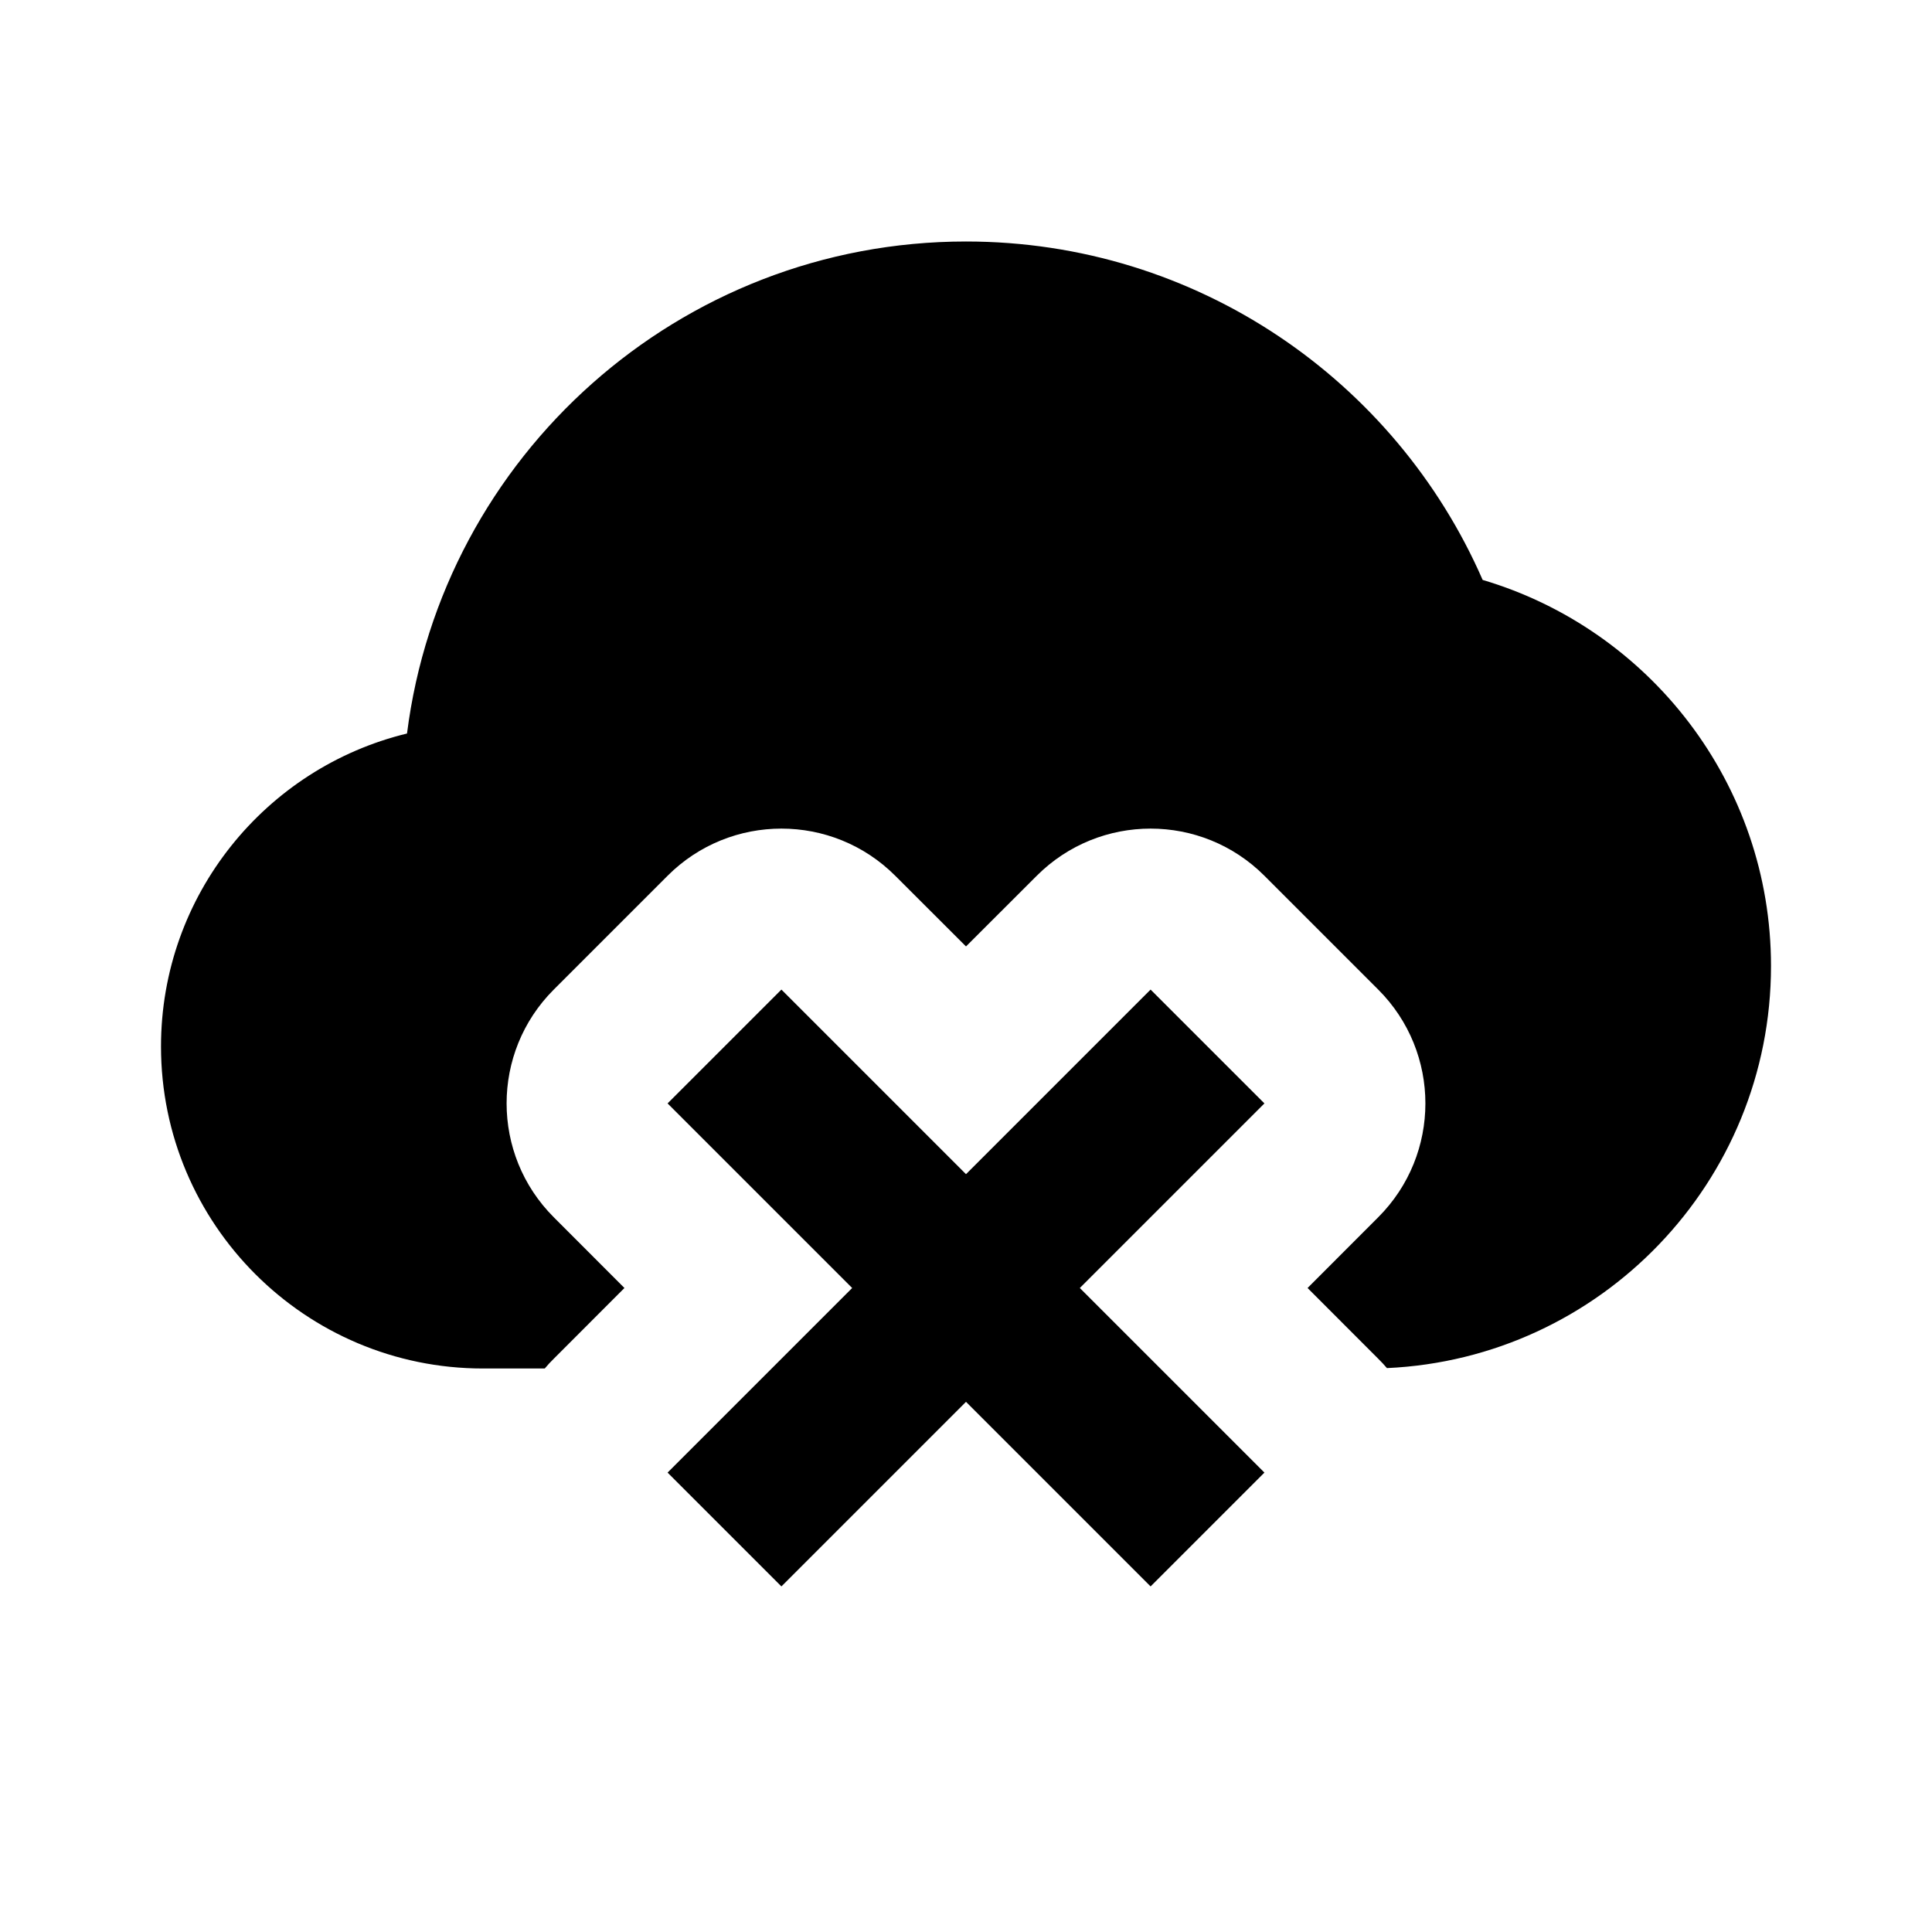 <svg clip-rule="evenodd" fill-rule="evenodd" height="512" stroke-linejoin="round" stroke-miterlimit="2" viewBox="0 0 24 24" width="512" xmlns="http://www.w3.org/2000/svg"><g transform="translate(-284 -64)"><path d="m296 78.586-2.293-2.293-1.414 1.414 2.293 2.293-2.293 2.293 1.414 1.414 2.293-2.293 2.293 2.293 1.414-1.414-2.293-2.293 2.293-2.293-1.414-1.414zm-5.233 2.414c.035-.042.072-.082.112-.121 0 0 .878-.879.878-.879l-.878-.879c-.781-.781-.781-2.047 0-2.828l1.414-1.414c.781-.781 2.047-.781 2.828 0l.879.878.879-.878c.781-.781 2.047-.781 2.828 0l1.414 1.414c.781.781.781 2.047 0 2.828 0 0-.878.879-.878.879l.878.879c.038.037.074.076.108.116 2.653-.12 4.771-2.312 4.771-4.995 0-2.267-1.512-4.183-3.582-4.796-1.079-2.473-3.548-4.204-6.418-4.204-3.563 0-6.508 2.668-6.944 6.112-1.753.425-3.056 2.006-3.056 3.888 0 2.208 1.792 4 4 4z"/></g></svg>